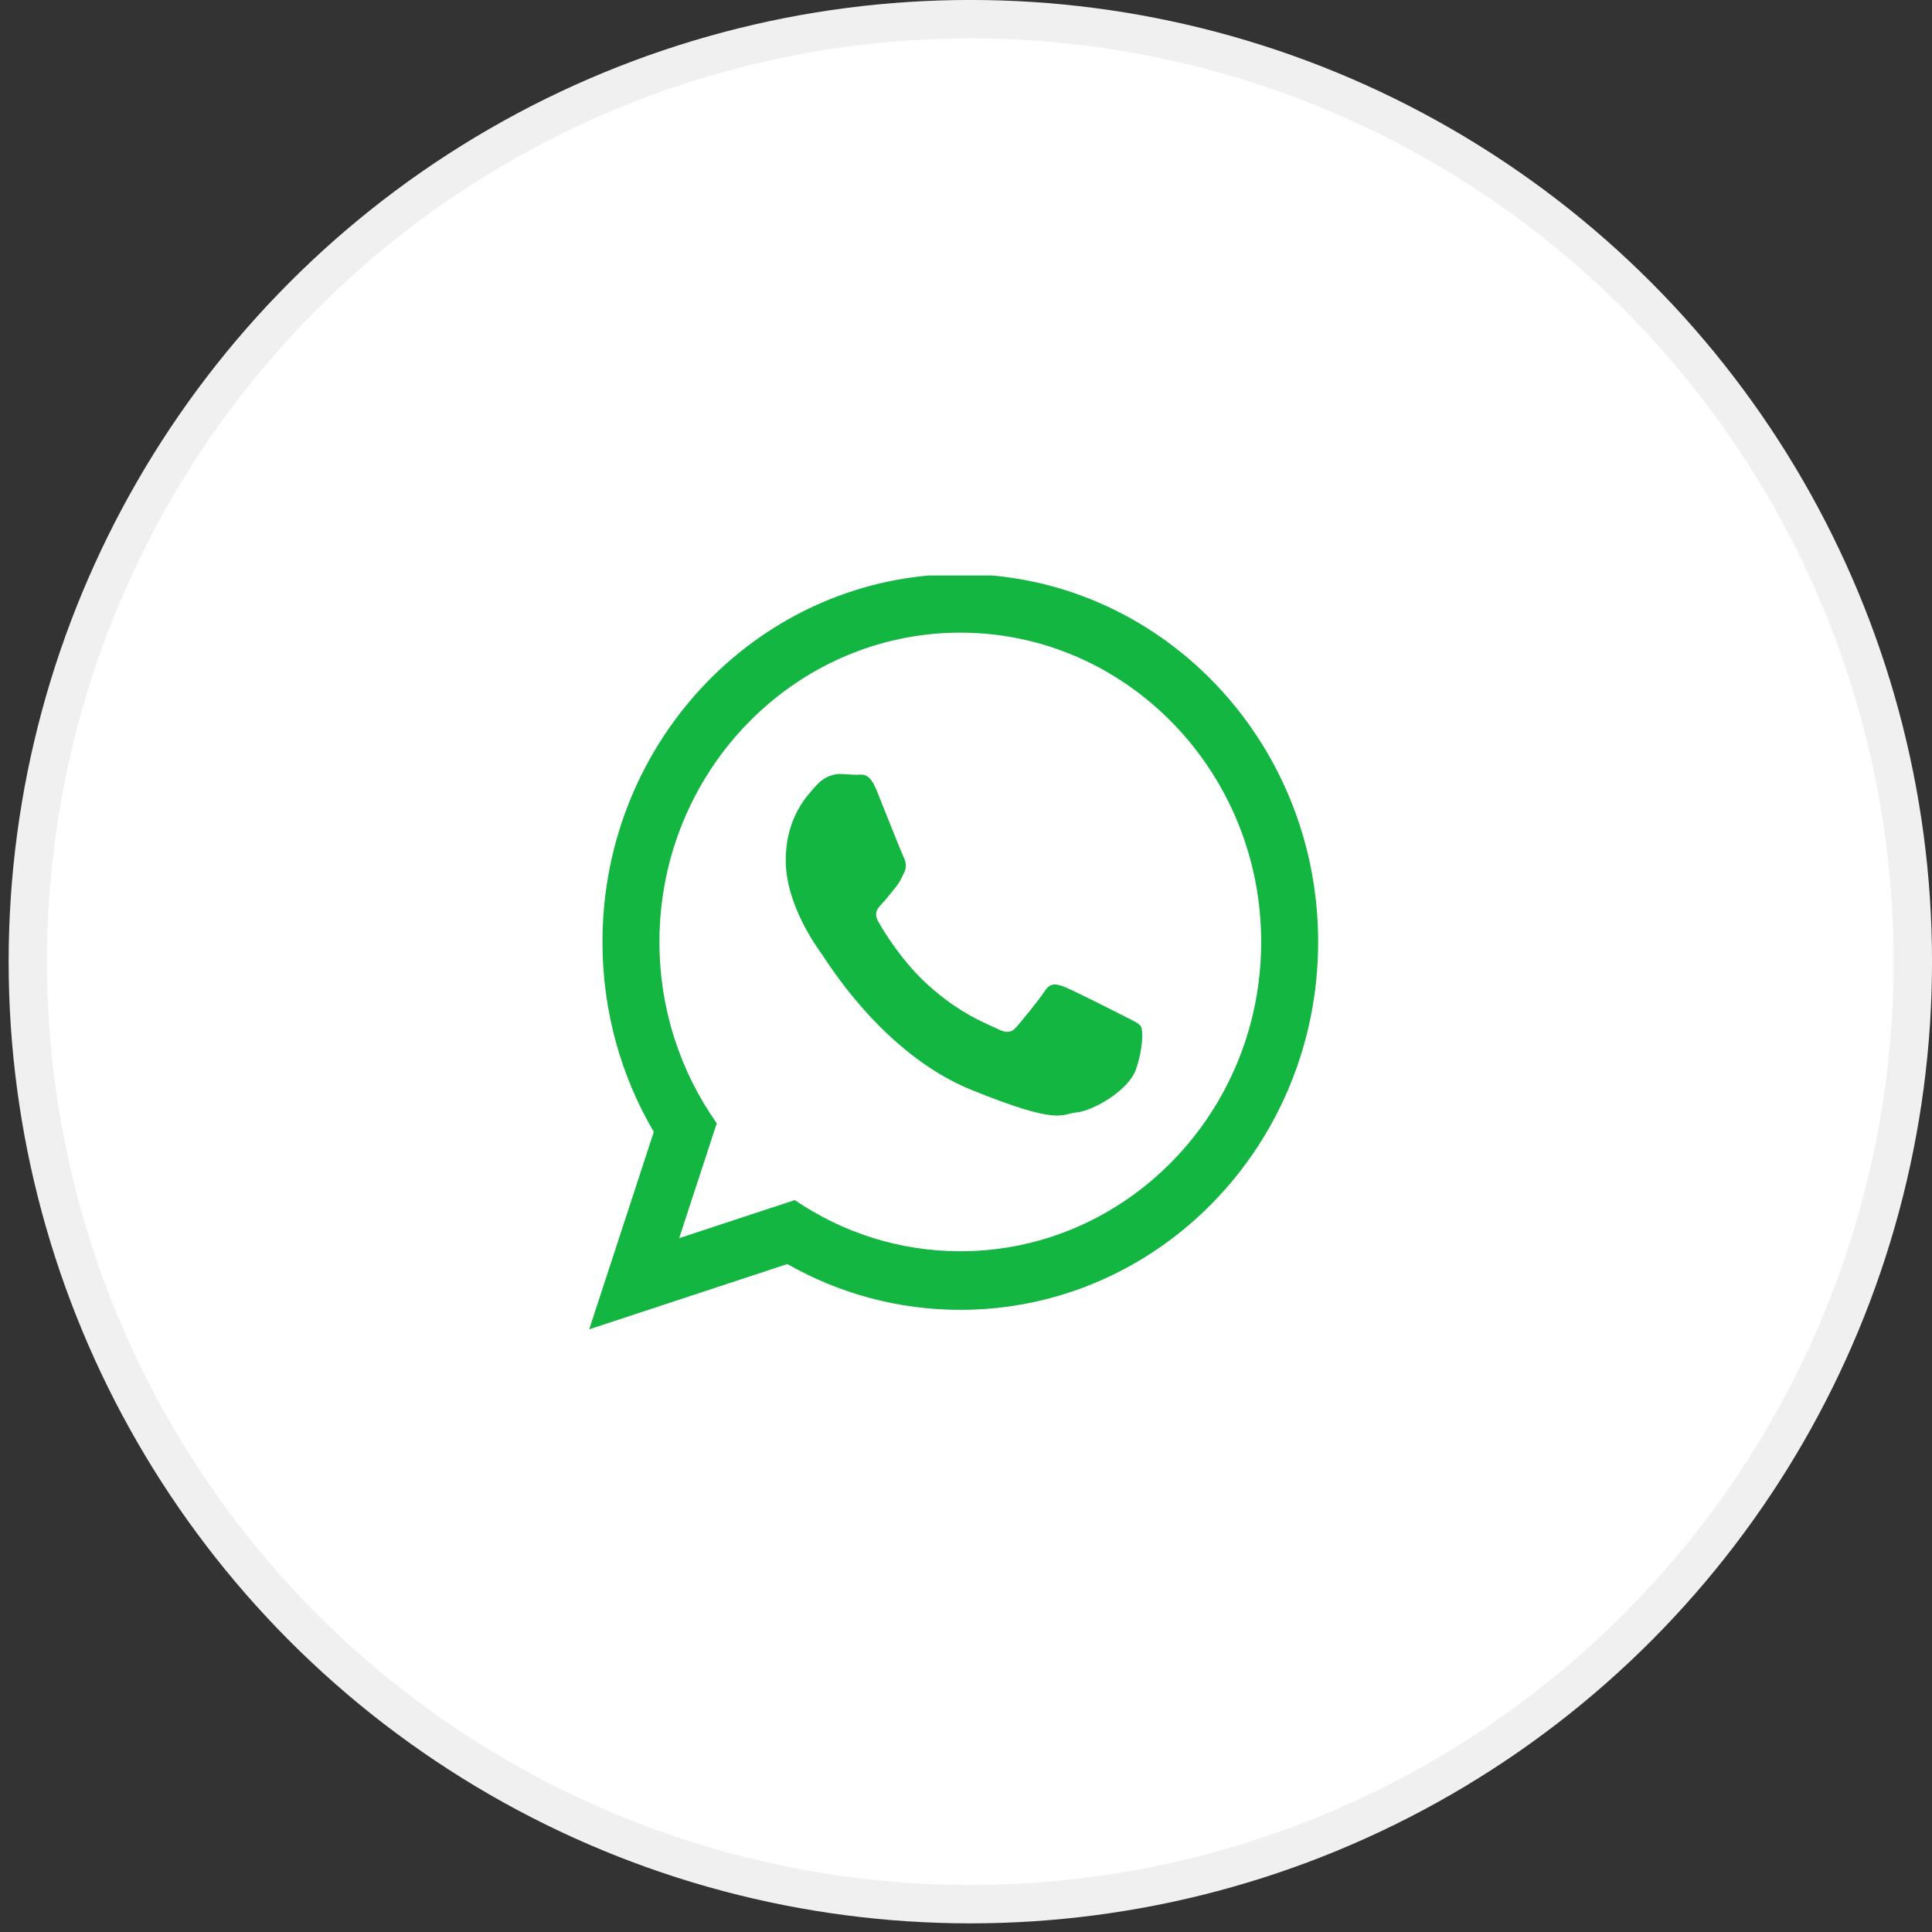 <?xml version="1.0" encoding="UTF-8"?> <svg xmlns="http://www.w3.org/2000/svg" width="37" height="37" viewBox="0 0 37 37" fill="none"><rect x="0" y="0" width="37" height="37" fill="#333333" stroke="none"/> <circle cx="18.583" cy="18.417" r="18.05" fill="white" stroke="#F0F0F0" stroke-width="0.735"></circle> <g clip-path="url(#clip0_12_3839)"> <path d="M25.244 18.039C25.244 21.931 22.176 25.085 18.391 25.085C17.189 25.085 16.061 24.767 15.078 24.208L11.284 25.458L12.521 21.677C11.897 20.616 11.538 19.371 11.538 18.039C11.538 14.148 14.606 10.994 18.391 10.994C22.176 10.994 25.244 14.148 25.244 18.039ZM18.391 12.116C15.214 12.116 12.629 14.773 12.629 18.039C12.629 19.335 13.037 20.536 13.727 21.512L13.007 23.712L15.221 22.983C16.131 23.602 17.221 23.963 18.391 23.963C21.568 23.963 24.153 21.306 24.153 18.04C24.153 14.774 21.568 12.116 18.391 12.116ZM21.852 19.662C21.809 19.59 21.697 19.547 21.53 19.461C21.361 19.374 20.535 18.956 20.382 18.899C20.228 18.841 20.116 18.812 20.004 18.985C19.892 19.158 19.57 19.547 19.472 19.662C19.374 19.778 19.276 19.792 19.108 19.706C18.94 19.619 18.399 19.437 17.757 18.849C17.258 18.391 16.92 17.826 16.822 17.653C16.724 17.48 16.812 17.387 16.896 17.301C16.972 17.223 17.064 17.099 17.148 16.998C17.232 16.897 17.26 16.825 17.316 16.71C17.372 16.595 17.344 16.494 17.302 16.407C17.26 16.321 16.924 15.471 16.784 15.125C16.644 14.78 16.504 14.838 16.406 14.838C16.308 14.838 16.196 14.823 16.084 14.823C15.972 14.823 15.79 14.866 15.636 15.039C15.482 15.212 15.048 15.63 15.048 16.479C15.048 17.329 15.65 18.15 15.734 18.265C15.818 18.381 16.896 20.181 18.604 20.873C20.311 21.564 20.311 21.333 20.62 21.304C20.927 21.276 21.613 20.887 21.754 20.483C21.893 20.08 21.893 19.734 21.852 19.662Z" fill="#14B642"></path> </g> <defs> <clipPath id="clip0_12_3839"> <rect width="13.96" height="14.695" fill="white" transform="translate(11.284 11.021)"></rect> </clipPath> </defs> </svg> 